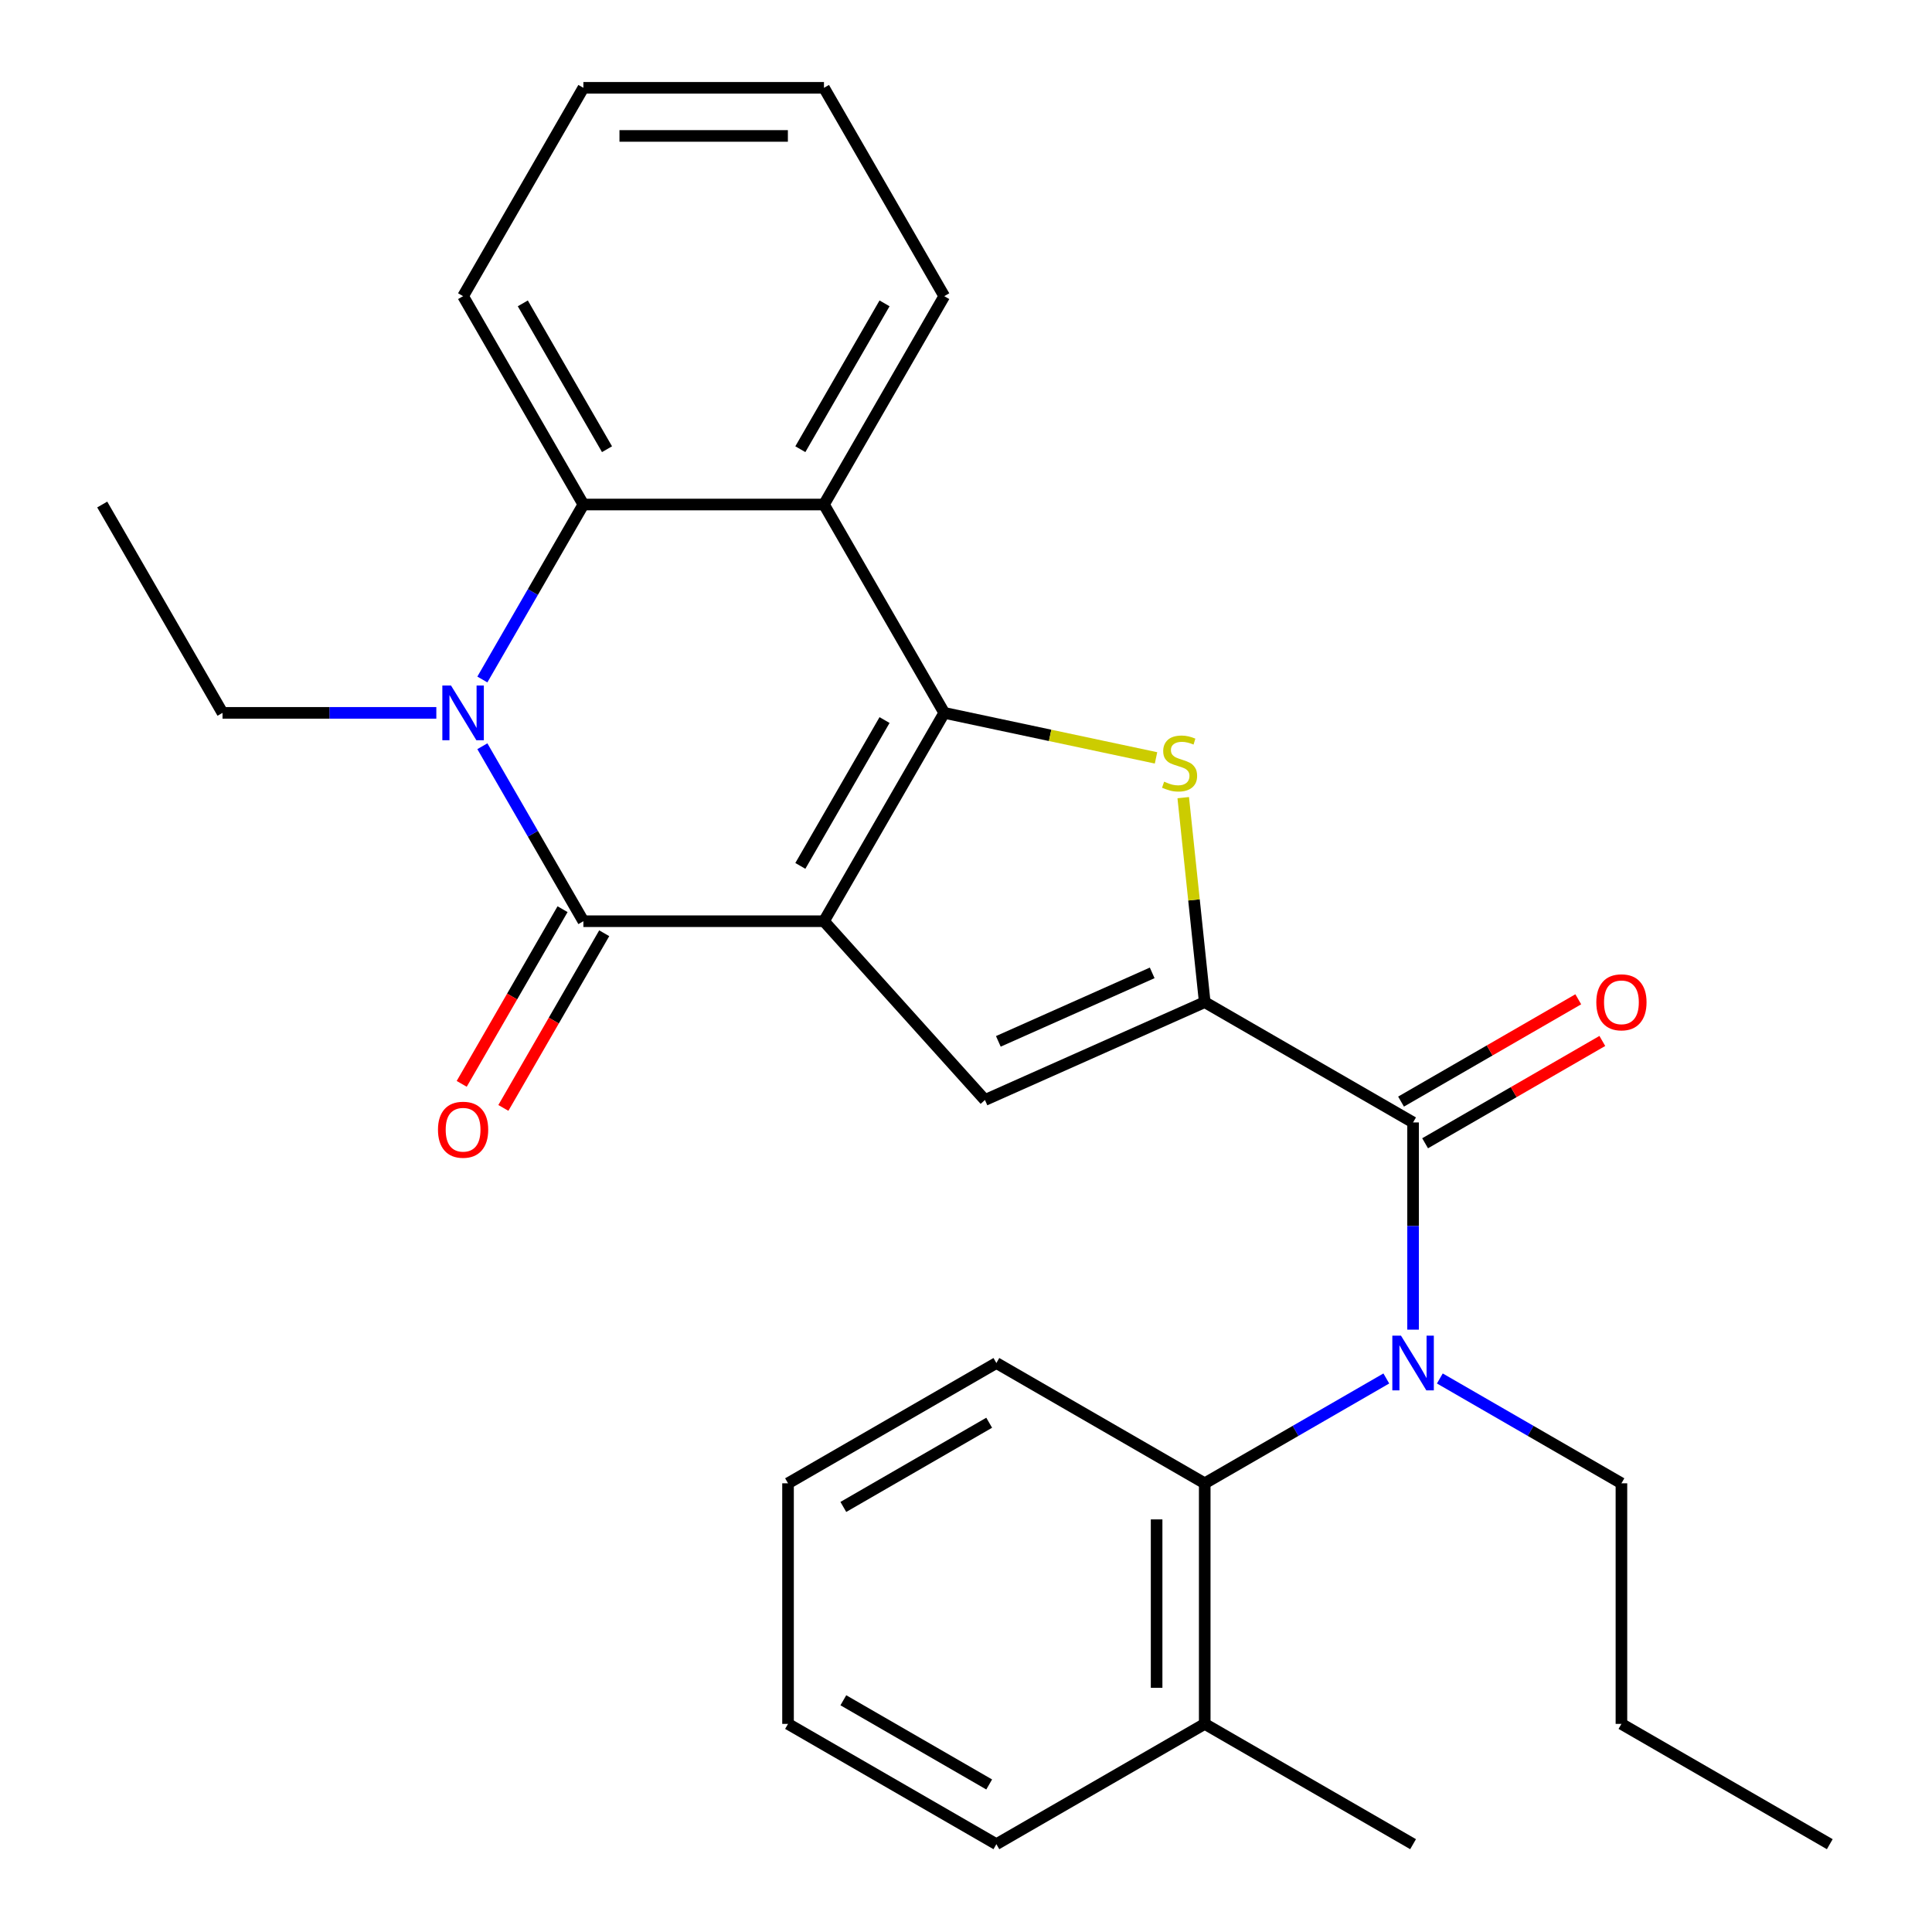 <?xml version='1.0' encoding='iso-8859-1'?>
<svg version='1.1' baseProfile='full'
              xmlns='http://www.w3.org/2000/svg'
                      xmlns:rdkit='http://www.rdkit.org/xml'
                      xmlns:xlink='http://www.w3.org/1999/xlink'
                  xml:space='preserve'
width='1000px' height='1000px' viewBox='0 0 1000 1000'>
<!-- END OF HEADER -->
<rect style='opacity:1.0;fill:#FFFFFF;stroke:none' width='1000' height='1000' x='0' y='0'> </rect>
<path class='bond-0' d='M 426.484,476.819 L 488.746,368.978' style='fill:none;fill-rule:evenodd;stroke:#000000;stroke-width:6px;stroke-linecap:butt;stroke-linejoin:miter;stroke-opacity:1' />
<path class='bond-0' d='M 414.255,448.191 L 457.838,372.702' style='fill:none;fill-rule:evenodd;stroke:#000000;stroke-width:6px;stroke-linecap:butt;stroke-linejoin:miter;stroke-opacity:1' />
<path class='bond-1' d='M 426.484,476.819 L 301.96,476.819' style='fill:none;fill-rule:evenodd;stroke:#000000;stroke-width:6px;stroke-linecap:butt;stroke-linejoin:miter;stroke-opacity:1' />
<path class='bond-5' d='M 426.484,476.819 L 509.807,569.359' style='fill:none;fill-rule:evenodd;stroke:#000000;stroke-width:6px;stroke-linecap:butt;stroke-linejoin:miter;stroke-opacity:1' />
<path class='bond-3' d='M 488.746,368.978 L 543.551,380.627' style='fill:none;fill-rule:evenodd;stroke:#000000;stroke-width:6px;stroke-linecap:butt;stroke-linejoin:miter;stroke-opacity:1' />
<path class='bond-3' d='M 543.551,380.627 L 598.356,392.277' style='fill:none;fill-rule:evenodd;stroke:#CCCC00;stroke-width:6px;stroke-linecap:butt;stroke-linejoin:miter;stroke-opacity:1' />
<path class='bond-6' d='M 488.746,368.978 L 426.484,261.137' style='fill:none;fill-rule:evenodd;stroke:#000000;stroke-width:6px;stroke-linecap:butt;stroke-linejoin:miter;stroke-opacity:1' />
<path class='bond-4' d='M 301.96,476.819 L 275.815,431.535' style='fill:none;fill-rule:evenodd;stroke:#000000;stroke-width:6px;stroke-linecap:butt;stroke-linejoin:miter;stroke-opacity:1' />
<path class='bond-4' d='M 275.815,431.535 L 249.67,386.251' style='fill:none;fill-rule:evenodd;stroke:#0000FF;stroke-width:6px;stroke-linecap:butt;stroke-linejoin:miter;stroke-opacity:1' />
<path class='bond-11' d='M 291.175,470.593 L 265.077,515.797' style='fill:none;fill-rule:evenodd;stroke:#000000;stroke-width:6px;stroke-linecap:butt;stroke-linejoin:miter;stroke-opacity:1' />
<path class='bond-11' d='M 265.077,515.797 L 238.978,561.001' style='fill:none;fill-rule:evenodd;stroke:#FF0000;stroke-width:6px;stroke-linecap:butt;stroke-linejoin:miter;stroke-opacity:1' />
<path class='bond-11' d='M 312.744,483.046 L 286.645,528.25' style='fill:none;fill-rule:evenodd;stroke:#000000;stroke-width:6px;stroke-linecap:butt;stroke-linejoin:miter;stroke-opacity:1' />
<path class='bond-11' d='M 286.645,528.25 L 260.546,573.454' style='fill:none;fill-rule:evenodd;stroke:#FF0000;stroke-width:6px;stroke-linecap:butt;stroke-linejoin:miter;stroke-opacity:1' />
<path class='bond-2' d='M 623.565,518.71 L 509.807,569.359' style='fill:none;fill-rule:evenodd;stroke:#000000;stroke-width:6px;stroke-linecap:butt;stroke-linejoin:miter;stroke-opacity:1' />
<path class='bond-2' d='M 596.372,503.556 L 516.741,539.01' style='fill:none;fill-rule:evenodd;stroke:#000000;stroke-width:6px;stroke-linecap:butt;stroke-linejoin:miter;stroke-opacity:1' />
<path class='bond-7' d='M 623.565,518.71 L 731.407,580.973' style='fill:none;fill-rule:evenodd;stroke:#000000;stroke-width:6px;stroke-linecap:butt;stroke-linejoin:miter;stroke-opacity:1' />
<path class='bond-28' d='M 623.565,518.71 L 618.003,465.786' style='fill:none;fill-rule:evenodd;stroke:#000000;stroke-width:6px;stroke-linecap:butt;stroke-linejoin:miter;stroke-opacity:1' />
<path class='bond-28' d='M 618.003,465.786 L 612.44,412.861' style='fill:none;fill-rule:evenodd;stroke:#CCCC00;stroke-width:6px;stroke-linecap:butt;stroke-linejoin:miter;stroke-opacity:1' />
<path class='bond-8' d='M 249.67,351.705 L 275.815,306.421' style='fill:none;fill-rule:evenodd;stroke:#0000FF;stroke-width:6px;stroke-linecap:butt;stroke-linejoin:miter;stroke-opacity:1' />
<path class='bond-8' d='M 275.815,306.421 L 301.96,261.137' style='fill:none;fill-rule:evenodd;stroke:#000000;stroke-width:6px;stroke-linecap:butt;stroke-linejoin:miter;stroke-opacity:1' />
<path class='bond-14' d='M 225.844,368.978 L 170.509,368.978' style='fill:none;fill-rule:evenodd;stroke:#0000FF;stroke-width:6px;stroke-linecap:butt;stroke-linejoin:miter;stroke-opacity:1' />
<path class='bond-14' d='M 170.509,368.978 L 115.173,368.978' style='fill:none;fill-rule:evenodd;stroke:#000000;stroke-width:6px;stroke-linecap:butt;stroke-linejoin:miter;stroke-opacity:1' />
<path class='bond-15' d='M 426.484,261.137 L 488.746,153.296' style='fill:none;fill-rule:evenodd;stroke:#000000;stroke-width:6px;stroke-linecap:butt;stroke-linejoin:miter;stroke-opacity:1' />
<path class='bond-15' d='M 414.255,232.508 L 457.838,157.02' style='fill:none;fill-rule:evenodd;stroke:#000000;stroke-width:6px;stroke-linecap:butt;stroke-linejoin:miter;stroke-opacity:1' />
<path class='bond-29' d='M 426.484,261.137 L 301.96,261.137' style='fill:none;fill-rule:evenodd;stroke:#000000;stroke-width:6px;stroke-linecap:butt;stroke-linejoin:miter;stroke-opacity:1' />
<path class='bond-9' d='M 731.407,580.973 L 731.407,634.598' style='fill:none;fill-rule:evenodd;stroke:#000000;stroke-width:6px;stroke-linecap:butt;stroke-linejoin:miter;stroke-opacity:1' />
<path class='bond-9' d='M 731.407,634.598 L 731.407,688.224' style='fill:none;fill-rule:evenodd;stroke:#0000FF;stroke-width:6px;stroke-linecap:butt;stroke-linejoin:miter;stroke-opacity:1' />
<path class='bond-12' d='M 737.633,591.757 L 783.497,565.277' style='fill:none;fill-rule:evenodd;stroke:#000000;stroke-width:6px;stroke-linecap:butt;stroke-linejoin:miter;stroke-opacity:1' />
<path class='bond-12' d='M 783.497,565.277 L 829.361,538.797' style='fill:none;fill-rule:evenodd;stroke:#FF0000;stroke-width:6px;stroke-linecap:butt;stroke-linejoin:miter;stroke-opacity:1' />
<path class='bond-12' d='M 725.18,570.188 L 771.045,543.709' style='fill:none;fill-rule:evenodd;stroke:#000000;stroke-width:6px;stroke-linecap:butt;stroke-linejoin:miter;stroke-opacity:1' />
<path class='bond-12' d='M 771.045,543.709 L 816.909,517.229' style='fill:none;fill-rule:evenodd;stroke:#FF0000;stroke-width:6px;stroke-linecap:butt;stroke-linejoin:miter;stroke-opacity:1' />
<path class='bond-17' d='M 301.96,261.137 L 239.697,153.296' style='fill:none;fill-rule:evenodd;stroke:#000000;stroke-width:6px;stroke-linecap:butt;stroke-linejoin:miter;stroke-opacity:1' />
<path class='bond-17' d='M 314.188,232.508 L 270.605,157.02' style='fill:none;fill-rule:evenodd;stroke:#000000;stroke-width:6px;stroke-linecap:butt;stroke-linejoin:miter;stroke-opacity:1' />
<path class='bond-10' d='M 717.554,713.495 L 670.56,740.627' style='fill:none;fill-rule:evenodd;stroke:#0000FF;stroke-width:6px;stroke-linecap:butt;stroke-linejoin:miter;stroke-opacity:1' />
<path class='bond-10' d='M 670.56,740.627 L 623.565,767.759' style='fill:none;fill-rule:evenodd;stroke:#000000;stroke-width:6px;stroke-linecap:butt;stroke-linejoin:miter;stroke-opacity:1' />
<path class='bond-16' d='M 745.26,713.495 L 792.254,740.627' style='fill:none;fill-rule:evenodd;stroke:#0000FF;stroke-width:6px;stroke-linecap:butt;stroke-linejoin:miter;stroke-opacity:1' />
<path class='bond-16' d='M 792.254,740.627 L 839.248,767.759' style='fill:none;fill-rule:evenodd;stroke:#000000;stroke-width:6px;stroke-linecap:butt;stroke-linejoin:miter;stroke-opacity:1' />
<path class='bond-13' d='M 623.565,767.759 L 623.565,892.283' style='fill:none;fill-rule:evenodd;stroke:#000000;stroke-width:6px;stroke-linecap:butt;stroke-linejoin:miter;stroke-opacity:1' />
<path class='bond-13' d='M 598.661,786.438 L 598.661,873.605' style='fill:none;fill-rule:evenodd;stroke:#000000;stroke-width:6px;stroke-linecap:butt;stroke-linejoin:miter;stroke-opacity:1' />
<path class='bond-18' d='M 623.565,767.759 L 515.724,705.497' style='fill:none;fill-rule:evenodd;stroke:#000000;stroke-width:6px;stroke-linecap:butt;stroke-linejoin:miter;stroke-opacity:1' />
<path class='bond-19' d='M 623.565,892.283 L 731.407,954.545' style='fill:none;fill-rule:evenodd;stroke:#000000;stroke-width:6px;stroke-linecap:butt;stroke-linejoin:miter;stroke-opacity:1' />
<path class='bond-20' d='M 623.565,892.283 L 515.724,954.545' style='fill:none;fill-rule:evenodd;stroke:#000000;stroke-width:6px;stroke-linecap:butt;stroke-linejoin:miter;stroke-opacity:1' />
<path class='bond-22' d='M 115.173,368.978 L 52.911,261.137' style='fill:none;fill-rule:evenodd;stroke:#000000;stroke-width:6px;stroke-linecap:butt;stroke-linejoin:miter;stroke-opacity:1' />
<path class='bond-23' d='M 488.746,153.296 L 426.484,45.455' style='fill:none;fill-rule:evenodd;stroke:#000000;stroke-width:6px;stroke-linecap:butt;stroke-linejoin:miter;stroke-opacity:1' />
<path class='bond-21' d='M 839.248,767.759 L 839.248,892.283' style='fill:none;fill-rule:evenodd;stroke:#000000;stroke-width:6px;stroke-linecap:butt;stroke-linejoin:miter;stroke-opacity:1' />
<path class='bond-24' d='M 239.697,153.296 L 301.96,45.455' style='fill:none;fill-rule:evenodd;stroke:#000000;stroke-width:6px;stroke-linecap:butt;stroke-linejoin:miter;stroke-opacity:1' />
<path class='bond-25' d='M 515.724,705.497 L 407.883,767.759' style='fill:none;fill-rule:evenodd;stroke:#000000;stroke-width:6px;stroke-linecap:butt;stroke-linejoin:miter;stroke-opacity:1' />
<path class='bond-25' d='M 512,736.404 L 436.512,779.988' style='fill:none;fill-rule:evenodd;stroke:#000000;stroke-width:6px;stroke-linecap:butt;stroke-linejoin:miter;stroke-opacity:1' />
<path class='bond-31' d='M 515.724,954.545 L 407.883,892.283' style='fill:none;fill-rule:evenodd;stroke:#000000;stroke-width:6px;stroke-linecap:butt;stroke-linejoin:miter;stroke-opacity:1' />
<path class='bond-31' d='M 512,923.638 L 436.512,880.054' style='fill:none;fill-rule:evenodd;stroke:#000000;stroke-width:6px;stroke-linecap:butt;stroke-linejoin:miter;stroke-opacity:1' />
<path class='bond-26' d='M 839.248,892.283 L 947.089,954.545' style='fill:none;fill-rule:evenodd;stroke:#000000;stroke-width:6px;stroke-linecap:butt;stroke-linejoin:miter;stroke-opacity:1' />
<path class='bond-30' d='M 426.484,45.455 L 301.96,45.455' style='fill:none;fill-rule:evenodd;stroke:#000000;stroke-width:6px;stroke-linecap:butt;stroke-linejoin:miter;stroke-opacity:1' />
<path class='bond-30' d='M 407.805,70.359 L 320.638,70.359' style='fill:none;fill-rule:evenodd;stroke:#000000;stroke-width:6px;stroke-linecap:butt;stroke-linejoin:miter;stroke-opacity:1' />
<path class='bond-27' d='M 407.883,767.759 L 407.883,892.283' style='fill:none;fill-rule:evenodd;stroke:#000000;stroke-width:6px;stroke-linecap:butt;stroke-linejoin:miter;stroke-opacity:1' />
<path  class='atom-4' d='M 602.549 404.588
Q 602.869 404.708, 604.189 405.268
Q 605.509 405.828, 606.949 406.188
Q 608.429 406.508, 609.869 406.508
Q 612.549 406.508, 614.109 405.228
Q 615.669 403.908, 615.669 401.628
Q 615.669 400.068, 614.869 399.108
Q 614.109 398.148, 612.909 397.628
Q 611.709 397.108, 609.709 396.508
Q 607.189 395.748, 605.669 395.028
Q 604.189 394.308, 603.109 392.788
Q 602.069 391.268, 602.069 388.708
Q 602.069 385.148, 604.469 382.948
Q 606.909 380.748, 611.709 380.748
Q 614.989 380.748, 618.709 382.308
L 617.789 385.388
Q 614.389 383.988, 611.829 383.988
Q 609.069 383.988, 607.549 385.148
Q 606.029 386.268, 606.069 388.228
Q 606.069 389.748, 606.829 390.668
Q 607.629 391.588, 608.749 392.108
Q 609.909 392.628, 611.829 393.228
Q 614.389 394.028, 615.909 394.828
Q 617.429 395.628, 618.509 397.268
Q 619.629 398.868, 619.629 401.628
Q 619.629 405.548, 616.989 407.668
Q 614.389 409.748, 610.029 409.748
Q 607.509 409.748, 605.589 409.188
Q 603.709 408.668, 601.469 407.748
L 602.549 404.588
' fill='#CCCC00'/>
<path  class='atom-5' d='M 233.437 354.818
L 242.717 369.818
Q 243.637 371.298, 245.117 373.978
Q 246.597 376.658, 246.677 376.818
L 246.677 354.818
L 250.437 354.818
L 250.437 383.138
L 246.557 383.138
L 236.597 366.738
Q 235.437 364.818, 234.197 362.618
Q 232.997 360.418, 232.637 359.738
L 232.637 383.138
L 228.957 383.138
L 228.957 354.818
L 233.437 354.818
' fill='#0000FF'/>
<path  class='atom-10' d='M 725.147 691.337
L 734.427 706.337
Q 735.347 707.817, 736.827 710.497
Q 738.307 713.177, 738.387 713.337
L 738.387 691.337
L 742.147 691.337
L 742.147 719.657
L 738.267 719.657
L 728.307 703.257
Q 727.147 701.337, 725.907 699.137
Q 724.707 696.937, 724.347 696.257
L 724.347 719.657
L 720.667 719.657
L 720.667 691.337
L 725.147 691.337
' fill='#0000FF'/>
<path  class='atom-12' d='M 226.697 584.741
Q 226.697 577.941, 230.057 574.141
Q 233.417 570.341, 239.697 570.341
Q 245.977 570.341, 249.337 574.141
Q 252.697 577.941, 252.697 584.741
Q 252.697 591.621, 249.297 595.541
Q 245.897 599.421, 239.697 599.421
Q 233.457 599.421, 230.057 595.541
Q 226.697 591.661, 226.697 584.741
M 239.697 596.221
Q 244.017 596.221, 246.337 593.341
Q 248.697 590.421, 248.697 584.741
Q 248.697 579.181, 246.337 576.381
Q 244.017 573.541, 239.697 573.541
Q 235.377 573.541, 233.017 576.341
Q 230.697 579.141, 230.697 584.741
Q 230.697 590.461, 233.017 593.341
Q 235.377 596.221, 239.697 596.221
' fill='#FF0000'/>
<path  class='atom-13' d='M 826.248 518.79
Q 826.248 511.99, 829.608 508.19
Q 832.968 504.39, 839.248 504.39
Q 845.528 504.39, 848.888 508.19
Q 852.248 511.99, 852.248 518.79
Q 852.248 525.67, 848.848 529.59
Q 845.448 533.47, 839.248 533.47
Q 833.008 533.47, 829.608 529.59
Q 826.248 525.71, 826.248 518.79
M 839.248 530.27
Q 843.568 530.27, 845.888 527.39
Q 848.248 524.47, 848.248 518.79
Q 848.248 513.23, 845.888 510.43
Q 843.568 507.59, 839.248 507.59
Q 834.928 507.59, 832.568 510.39
Q 830.248 513.19, 830.248 518.79
Q 830.248 524.51, 832.568 527.39
Q 834.928 530.27, 839.248 530.27
' fill='#FF0000'/>
</svg>
